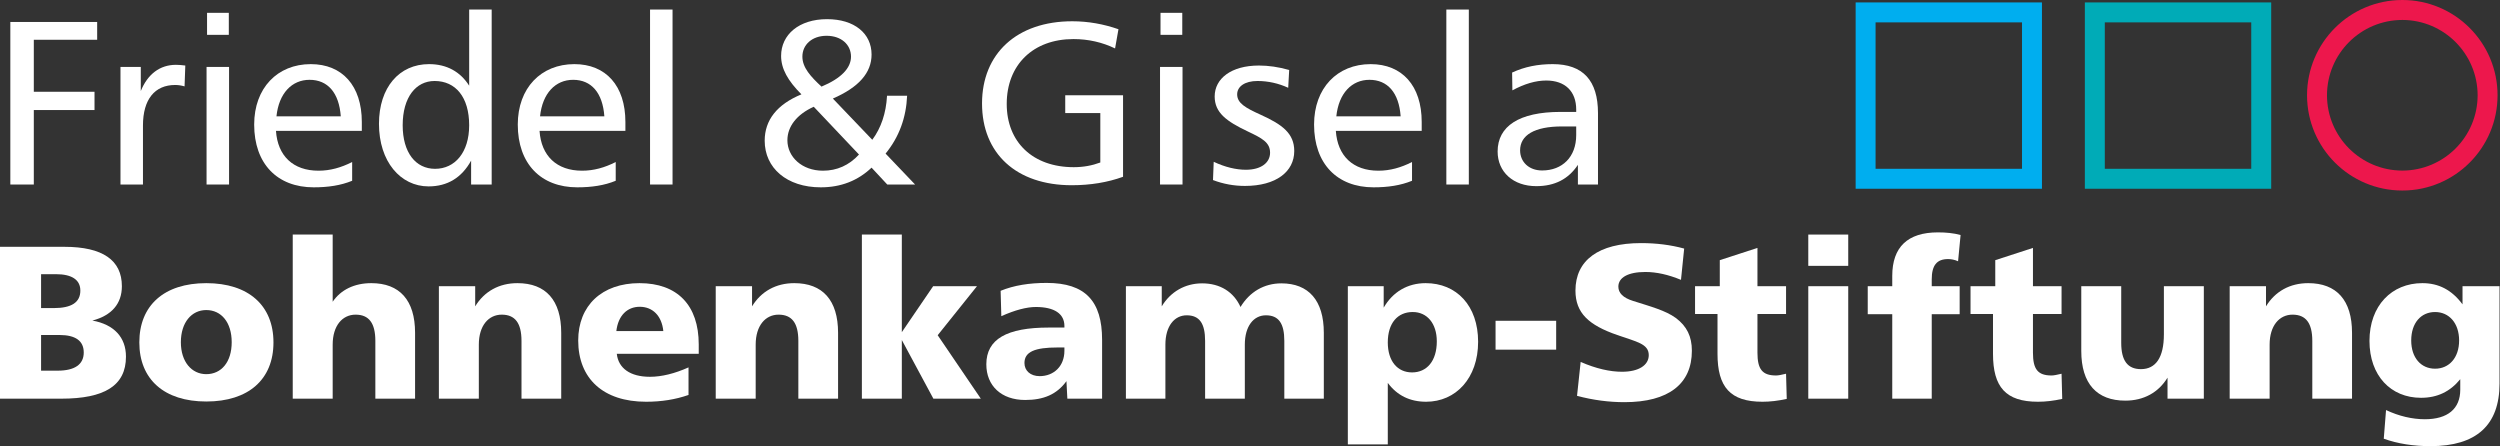 <?xml version="1.0" encoding="UTF-8" standalone="no"?>
<!DOCTYPE svg PUBLIC "-//W3C//DTD SVG 1.1//EN" "http://www.w3.org/Graphics/SVG/1.1/DTD/svg11.dtd">
<svg width="100%" height="100%" viewBox="0 0 2622 468" version="1.1" xmlns="http://www.w3.org/2000/svg" xmlns:xlink="http://www.w3.org/1999/xlink" xml:space="preserve" xmlns:serif="http://www.serif.com/" style="fill-rule:evenodd;clip-rule:evenodd;stroke-linejoin:round;stroke-miterlimit:2;">
    <rect x="0" y="0" width="2622" height="468" fill="#333333" stroke="none"/>
    <g transform="matrix(1,0,0,1,0,-2.946)">
        <g transform="matrix(4.167,0,0,4.167,0,0)">
            <path d="M16.222,62.829C25.821,62.829 30.676,66.187 30.676,72.742C30.676,77.149 28.107,80.123 23.25,81.389C28.734,82.381 31.704,85.63 31.704,90.476C31.704,97.747 26.336,101.049 15.424,101.049L0,101.049L0,62.829L16.222,62.829ZM10.339,78.249L13.539,78.249C17.994,78.249 20.222,76.817 20.222,73.844C20.222,71.143 18.108,69.714 14.051,69.714L10.339,69.714L10.339,78.249ZM10.339,94.001L14.509,94.001C18.85,94.001 21.078,92.404 21.078,89.43C21.078,86.51 19.023,85.023 14.967,85.023L10.339,85.023L10.339,94.001Z" style="fill:white;fill-rule:nonzero;"/>
            <path d="M68.829,86.894C68.829,96.204 62.546,101.763 51.92,101.763C41.352,101.763 35.068,96.204 35.068,86.894C35.068,77.588 41.295,71.973 51.92,71.973C62.546,71.973 68.829,77.588 68.829,86.894ZM45.523,86.842C45.523,91.797 48.263,94.88 51.92,94.88C55.692,94.88 58.318,91.852 58.318,86.842C58.318,81.83 55.692,78.745 51.92,78.745C48.207,78.745 45.523,81.884 45.523,86.842Z" style="fill:white;fill-rule:nonzero;"/>
            <path d="M83.733,59.745L83.733,76.653C85.789,73.625 89.217,71.973 93.445,71.973C100.586,71.973 104.471,76.267 104.471,84.473L104.471,101.049L94.473,101.049L94.473,86.511C94.473,82.05 92.874,79.901 89.504,79.901C86.191,79.901 83.733,82.654 83.733,87.446L83.733,101.049L73.679,101.049L73.679,59.745L83.733,59.745Z" style="fill:white;fill-rule:nonzero;"/>
            <path d="M141.254,101.049L131.256,101.049L131.256,86.51C131.256,82.05 129.657,79.901 126.287,79.901C122.972,79.901 120.517,82.654 120.517,87.446L120.517,101.049L110.463,101.049L110.463,72.743L119.602,72.743L119.602,77.807C121.887,74.063 125.6,71.973 130.227,71.973C137.369,71.973 141.254,76.266 141.254,84.473L141.254,101.049Z" style="fill:white;fill-rule:nonzero;"/>
            <path d="M175.866,89.761L155.243,89.761C155.642,93.393 158.613,95.543 163.584,95.543C166.553,95.543 169.867,94.714 173.295,93.174L173.295,100.113C169.981,101.272 166.44,101.822 162.612,101.822C151.815,101.822 145.531,95.982 145.531,86.4C145.531,77.588 151.529,71.973 160.955,71.973C170.497,71.973 175.866,77.535 175.866,87.392L175.866,89.761ZM161.013,77.92C157.871,77.92 155.585,80.123 155.128,84.033L166.953,84.033C166.553,80.123 164.212,77.92 161.013,77.92Z" style="fill:white;fill-rule:nonzero;"/>
            <path d="M210.936,101.049L200.938,101.049L200.938,86.51C200.938,82.05 199.338,79.901 195.967,79.901C192.654,79.901 190.199,82.654 190.199,87.446L190.199,101.049L180.143,101.049L180.143,72.743L189.284,72.743L189.284,77.807C191.57,74.063 195.281,71.973 199.909,71.973C207.051,71.973 210.936,76.266 210.936,84.473L210.936,101.049Z" style="fill:white;fill-rule:nonzero;"/>
            <path d="M226.982,59.745L226.982,84.306L234.866,72.743L245.893,72.743L236.008,85.079L246.864,101.049L234.924,101.049L226.982,86.29L226.982,101.049L216.928,101.049L216.928,59.745L226.982,59.745Z" style="fill:white;fill-rule:nonzero;"/>
            <path d="M277.389,101.049L268.644,101.049L268.416,96.644C265.958,100.004 262.647,101.378 258.019,101.378C252.025,101.378 248.251,97.801 248.251,92.403C248.251,86.071 253.392,83.15 263.965,83.15L267.903,83.15L267.903,82.765C267.903,79.681 265.388,77.973 260.707,77.973C258.42,77.973 255.451,78.745 252.025,80.287L251.849,73.898C255.221,72.523 259.047,71.916 263.447,71.916C273.16,71.916 277.389,76.486 277.389,86.236L277.389,101.049ZM257.847,92.072C257.847,94.001 259.337,95.378 261.678,95.378C265.217,95.378 267.903,92.897 267.903,88.988L267.903,88.163L266.188,88.163C260.531,88.163 257.847,89.211 257.847,92.072Z" style="fill:white;fill-rule:nonzero;"/>
            <path d="M322.509,72.025C329.366,72.025 333.195,76.321 333.195,84.473L333.195,101.049L323.252,101.049L323.252,86.51C323.252,82.104 321.824,80.067 318.625,80.067C315.541,80.067 313.313,82.765 313.313,87.446L313.313,101.049L303.315,101.049L303.315,86.51C303.315,82.104 301.889,80.067 298.688,80.067C295.603,80.067 293.321,82.765 293.321,87.446L293.321,101.049L283.38,101.049L283.38,72.743L292.402,72.743L292.402,77.808C294.632,74.117 298.289,72.025 302.574,72.025C307.086,72.025 310.513,74.174 312.227,77.973C314.512,74.174 318.168,72.025 322.509,72.025Z" style="fill:white;fill-rule:nonzero;"/>
            <path d="M349.295,112.559L339.239,112.559L339.239,72.743L348.263,72.743L348.263,78.14C350.55,74.174 354.263,71.973 358.831,71.973C366.601,71.973 372.03,77.642 372.03,86.728C372.03,95.873 366.432,101.822 358.948,101.822C354.833,101.822 351.638,100.224 349.295,97.084L349.295,112.559ZM349.295,86.895C349.295,91.634 351.75,94.441 355.407,94.441C359.12,94.441 361.632,91.577 361.632,86.621C361.632,82.105 359.174,79.24 355.576,79.24C351.75,79.24 349.295,82.05 349.295,86.895Z" style="fill:white;fill-rule:nonzero;"/>
            <rect x="376.419" y="81.445" width="15.256" height="7.269" style="fill:white;"/>
            <path d="M423.091,71.143C419.892,69.822 416.921,69.162 414.12,69.162C409.723,69.162 407.326,70.593 407.326,72.852C407.326,74.448 408.523,75.662 410.981,76.432C415.49,77.864 419.203,78.855 421.776,80.727C424.578,82.819 425.831,85.407 425.831,88.988C425.831,97.304 420.007,101.929 408.867,101.929C405.039,101.929 401.038,101.435 396.927,100.336L397.839,91.798C401.725,93.506 405.265,94.275 408.238,94.275C412.462,94.275 414.979,92.623 414.979,90.091C414.979,87.226 411.895,86.728 407.037,85.023C399.897,82.546 396.529,79.515 396.529,73.845C396.529,66.244 402.297,61.893 413.034,61.893C416.864,61.893 420.462,62.335 423.891,63.27L423.091,71.143Z" style="fill:white;fill-rule:nonzero;"/>
            <path d="M442.337,72.743L449.535,72.743L449.535,79.736L442.337,79.736L442.337,89.484C442.337,93.616 443.538,95.212 447.024,95.212C447.593,95.212 448.395,95.046 449.535,94.773L449.708,101.106C447.479,101.601 445.481,101.822 443.596,101.822C435.487,101.822 432.283,98.131 432.283,89.761L432.283,79.736L426.63,79.736L426.63,72.743L432.856,72.743L432.856,66.188L442.337,63.105L442.337,72.743Z" style="fill:white;fill-rule:nonzero;"/>
            <path d="M465.186,67.619L455.131,67.619L455.131,59.745L465.186,59.745L465.186,67.619ZM465.186,101.049L455.131,101.049L455.131,72.742L465.186,72.742L465.186,101.049Z" style="fill:white;fill-rule:nonzero;"/>
            <path d="M492.832,66.463C491.974,66.078 491.115,65.913 490.316,65.913C487.459,65.913 486.202,67.511 486.202,71.036L486.202,72.743L493.231,72.743L493.231,79.792L486.202,79.792L486.202,101.048L476.265,101.048L476.265,79.792L470.094,79.792L470.094,72.743L476.265,72.743L476.265,70.154C476.265,62.885 480.149,59.195 487.747,59.195C489.746,59.195 491.631,59.361 493.463,59.855L492.832,66.463Z" style="fill:white;fill-rule:nonzero;"/>
            <path d="M511.679,72.743L518.877,72.743L518.877,79.736L511.679,79.736L511.679,89.484C511.679,93.616 512.875,95.212 516.361,95.212C516.93,95.212 517.731,95.046 518.877,94.773L519.046,101.106C516.82,101.601 514.82,101.822 512.934,101.822C504.822,101.822 501.622,98.131 501.622,89.761L501.622,79.736L495.966,79.736L495.966,72.743L502.193,72.743L502.193,66.188L511.679,63.105L511.679,72.743Z" style="fill:white;fill-rule:nonzero;"/>
            <path d="M533.895,72.743L533.895,87.007C533.895,91.468 535.493,93.616 538.864,93.616C542.578,93.616 544.634,90.697 544.634,84.857L544.634,72.743L554.686,72.743L554.686,101.049L545.547,101.049L545.547,95.763C543.264,99.506 539.552,101.544 534.922,101.544C527.78,101.544 523.841,97.303 523.841,89.045L523.841,72.743L533.895,72.743Z" style="fill:white;fill-rule:nonzero;"/>
            <path d="M591.986,101.049L581.987,101.049L581.987,86.51C581.987,82.05 580.388,79.901 577.014,79.901C573.706,79.901 571.246,82.654 571.246,87.446L571.246,101.049L561.192,101.049L561.192,72.743L570.334,72.743L570.334,77.807C572.621,74.063 576.333,71.973 580.96,71.973C588.1,71.973 591.986,76.266 591.986,84.473L591.986,101.049Z" style="fill:white;fill-rule:nonzero;"/>
            <path d="M619.797,72.743L629.111,72.743L629.111,97.249C629.111,107.713 623.282,113 611.743,113C607.454,113 603.518,112.397 599.974,111.128L600.547,103.913C603.802,105.454 607.172,106.227 610.314,106.227C616.082,106.227 619.227,103.581 619.227,98.79L619.227,96.148C616.654,99.287 613.46,100.829 609.342,100.829C601.75,100.829 596.377,95.265 596.377,86.51C596.377,77.641 601.975,71.972 609.687,71.972C613.798,71.972 617.114,73.678 619.797,77.313L619.797,72.743ZM606.884,86.401C606.884,90.751 609.342,93.505 612.887,93.505C616.425,93.505 618.94,90.751 618.94,86.401C618.94,82.049 616.425,79.241 612.887,79.241C609.342,79.241 606.884,81.995 606.884,86.401Z" style="fill:white;fill-rule:nonzero;"/>
            <path d="M24.455,6.236L24.455,10.716L8.508,10.716L8.508,23.804L23.788,23.804L23.788,28.403L8.508,28.403L8.508,47.15L2.601,47.15L2.601,6.236L24.455,6.236Z" style="fill:white;fill-rule:nonzero;"/>
            <path d="M46.453,22.447C45.603,22.212 44.87,22.096 44.08,22.096C38.968,22.096 35.983,25.692 35.983,32.293L35.983,47.15L30.324,47.15L30.324,17.555L35.435,17.555L35.435,23.627C37.141,19.382 40.245,17.022 44.263,17.022C44.933,17.022 45.721,17.084 46.64,17.2L46.453,22.447Z" style="fill:white;fill-rule:nonzero;"/>
            <path d="M57.652,47.149L51.988,47.149L51.988,17.555L57.652,17.555L57.652,47.149ZM57.589,9.476L52.113,9.476L52.113,3.937L57.589,3.937L57.589,9.476Z" style="fill:white;fill-rule:nonzero;"/>
            <path d="M91.066,33.648L69.46,33.648C69.883,39.958 73.781,43.671 80.174,43.671C83.093,43.671 85.833,42.903 88.635,41.489L88.635,46.205C85.772,47.384 82.549,47.856 78.957,47.856C69.761,47.856 63.974,41.901 63.974,32.057C63.974,22.862 69.822,16.848 78.219,16.848C86.134,16.848 91.066,22.272 91.066,31.41L91.066,33.648ZM77.919,20.796C73.473,20.796 70.186,24.159 69.582,29.994L85.772,29.994C85.345,24.039 82.481,20.796 77.919,20.796Z" style="fill:white;fill-rule:nonzero;"/>
            <path d="M123.751,3.11L123.751,47.149L118.575,47.149L118.575,41.137C116.204,45.44 112.611,47.621 107.864,47.621C100.802,47.621 95.384,41.372 95.384,31.881C95.384,22.683 100.501,16.847 107.987,16.847C112.426,16.847 115.837,18.734 118.087,22.272L118.087,3.11L123.751,3.11ZM101.351,32.235C101.351,39.131 104.637,43.198 109.507,43.198C114.502,43.198 118.087,39.069 118.087,32.235C118.087,25.158 114.682,21.092 109.383,21.092C104.696,21.092 101.351,25.158 101.351,32.235Z" style="fill:white;fill-rule:nonzero;"/>
            <path d="M157.408,33.648L135.799,33.648C136.224,39.958 140.118,43.671 146.511,43.671C149.437,43.671 152.175,42.903 154.971,41.489L154.971,46.205C152.112,47.384 148.885,47.856 145.294,47.856C136.103,47.856 130.32,41.901 130.32,32.057C130.32,22.862 136.16,16.848 144.563,16.848C152.476,16.848 157.408,22.272 157.408,31.41L157.408,33.648ZM144.258,20.796C139.817,20.796 136.532,24.159 135.924,29.994L152.112,29.994C151.689,24.039 148.821,20.796 144.258,20.796Z" style="fill:white;fill-rule:nonzero;"/>
            <rect x="163.612" y="3.11" width="5.662" height="44.039" style="fill:white;"/>
            <path d="M219.547,35.889C221.739,32.94 223.022,29.229 223.259,24.807L228.314,24.807C228.07,30.347 226.304,35.182 222.895,39.367L230.32,47.15L223.319,47.15L219.366,42.903C215.891,46.206 211.633,47.856 206.585,47.856C198.004,47.856 192.466,42.965 192.466,36.126C192.466,30.936 195.567,26.987 201.711,24.453C198.305,21.032 196.598,18.026 196.598,14.784C196.598,9.419 201.107,5.53 208.168,5.53C215.045,5.53 219.366,9.124 219.366,14.43C219.366,19.029 216.141,22.683 209.625,25.513L219.547,35.889ZM198.182,36.007C198.182,40.192 201.839,43.671 207.13,43.671C210.657,43.671 213.702,42.316 216.199,39.603L204.815,27.577C200.499,29.521 198.182,32.589 198.182,36.007ZM214.191,14.963C214.191,11.956 211.755,9.714 208.046,9.714C204.39,9.714 201.954,11.956 201.954,14.963C201.954,17.733 204.091,20.031 206.764,22.507C211.695,20.444 214.191,17.851 214.191,14.963Z" style="fill:white;fill-rule:nonzero;"/>
            <path d="M280.654,12.899C277.487,11.367 273.96,10.542 270.183,10.542C260.022,10.542 253.384,17.022 253.384,26.869C253.384,36.478 259.959,42.786 270.246,42.786C272.675,42.786 274.87,42.375 276.941,41.607L276.941,29.168L268.111,29.168L268.111,24.689L282.663,24.689L282.663,45.202C278.763,46.617 274.446,47.327 269.758,47.327C255.757,47.327 247.17,39.306 247.17,26.751C247.17,14.194 255.944,6.06 269.879,6.06C273.901,6.06 277.788,6.768 281.508,8.064L280.654,12.899Z" style="fill:white;fill-rule:nonzero;"/>
            <path d="M297.632,47.149L291.969,47.149L291.969,17.555L297.632,17.555L297.632,47.149ZM297.569,9.476L292.091,9.476L292.091,3.937L297.569,3.937L297.569,9.476Z" style="fill:white;fill-rule:nonzero;"/>
            <path d="M324.232,22.803C321.793,21.682 319.183,21.092 316.5,21.092C313.272,21.092 311.384,22.507 311.384,24.452C311.384,26.693 313.517,27.872 317.287,29.581C322.768,32.057 325.752,34.297 325.752,38.718C325.752,43.909 321.192,47.504 313.334,47.504C310.657,47.504 307.917,47.03 305.301,46.028L305.481,41.43C308.344,42.786 311.14,43.434 313.578,43.434C317.409,43.434 319.667,41.666 319.667,39.131C319.667,36.536 317.599,35.474 314.129,33.826C308.645,31.232 305.723,29.05 305.723,24.982C305.723,20.503 309.864,17.201 316.865,17.201C319.241,17.201 321.793,17.556 324.477,18.322L324.232,22.803Z" style="fill:white;fill-rule:nonzero;"/>
            <path d="M357.83,33.648L336.22,33.648C336.648,39.958 340.54,43.671 346.936,43.671C349.855,43.671 352.594,42.903 355.395,41.489L355.395,46.205C352.531,47.384 349.31,47.856 345.716,47.856C336.527,47.856 330.741,41.901 330.741,32.057C330.741,22.862 336.586,16.848 344.986,16.848C352.901,16.848 357.83,22.272 357.83,31.41L357.83,33.648ZM344.683,20.796C340.24,20.796 336.947,24.159 336.341,29.994L352.531,29.994C352.111,24.039 349.244,20.796 344.683,20.796Z" style="fill:white;fill-rule:nonzero;"/>
            <rect x="364.034" y="3.11" width="5.656" height="44.039" style="fill:white;"/>
            <path d="M402.201,47.15L397.145,47.15L397.145,42.198C394.768,45.791 391.304,47.56 386.673,47.56C380.837,47.56 376.939,43.967 376.939,38.836C376.939,32.469 382.358,28.874 392.762,28.874L396.718,28.874L396.718,28.284C396.718,23.685 393.921,20.973 389.177,20.973C386.553,20.973 383.693,21.798 380.653,23.452L380.587,18.97C383.748,17.496 387.106,16.848 390.818,16.848C398.422,16.848 402.201,20.973 402.201,29.168L402.201,47.15ZM382.597,38.544C382.597,41.43 384.788,43.613 388.137,43.613C393.192,43.613 396.718,40.251 396.718,34.709L396.718,32.531L393.123,32.531C386.249,32.531 382.597,34.709 382.597,38.544Z" style="fill:white;fill-rule:nonzero;"/>
            <path d="M571.641,48.213L524.741,48.213L524.741,1.319L571.641,1.319L571.641,48.213ZM566.62,6.338L529.761,6.338L529.761,43.193L566.62,43.193L566.62,6.338Z" style="fill:rgb(0,171,183);fill-rule:nonzero;"/>
            <path d="M513.943,48.213L467.051,48.213L467.051,1.319L513.943,1.319L513.943,48.213ZM508.924,6.338L472.065,6.338L472.065,43.193L508.924,43.193L508.924,6.338Z" style="fill:rgb(0,174,239);fill-rule:nonzero;"/>
            <path d="M580.664,24.688C580.669,11.45 591.396,0.713 604.651,0.707C617.883,0.713 628.615,11.45 628.615,24.688C628.615,37.927 617.883,48.66 604.651,48.66C591.401,48.66 580.669,37.927 580.664,24.688ZM585.684,24.688C585.7,35.154 594.169,43.623 604.651,43.644C615.105,43.623 623.58,35.154 623.601,24.688C623.58,14.223 615.105,5.744 604.651,5.727C594.169,5.744 585.7,14.223 585.684,24.688Z" style="fill:rgb(237,23,76);fill-rule:nonzero;"/>
        </g>
    </g>
</svg>
